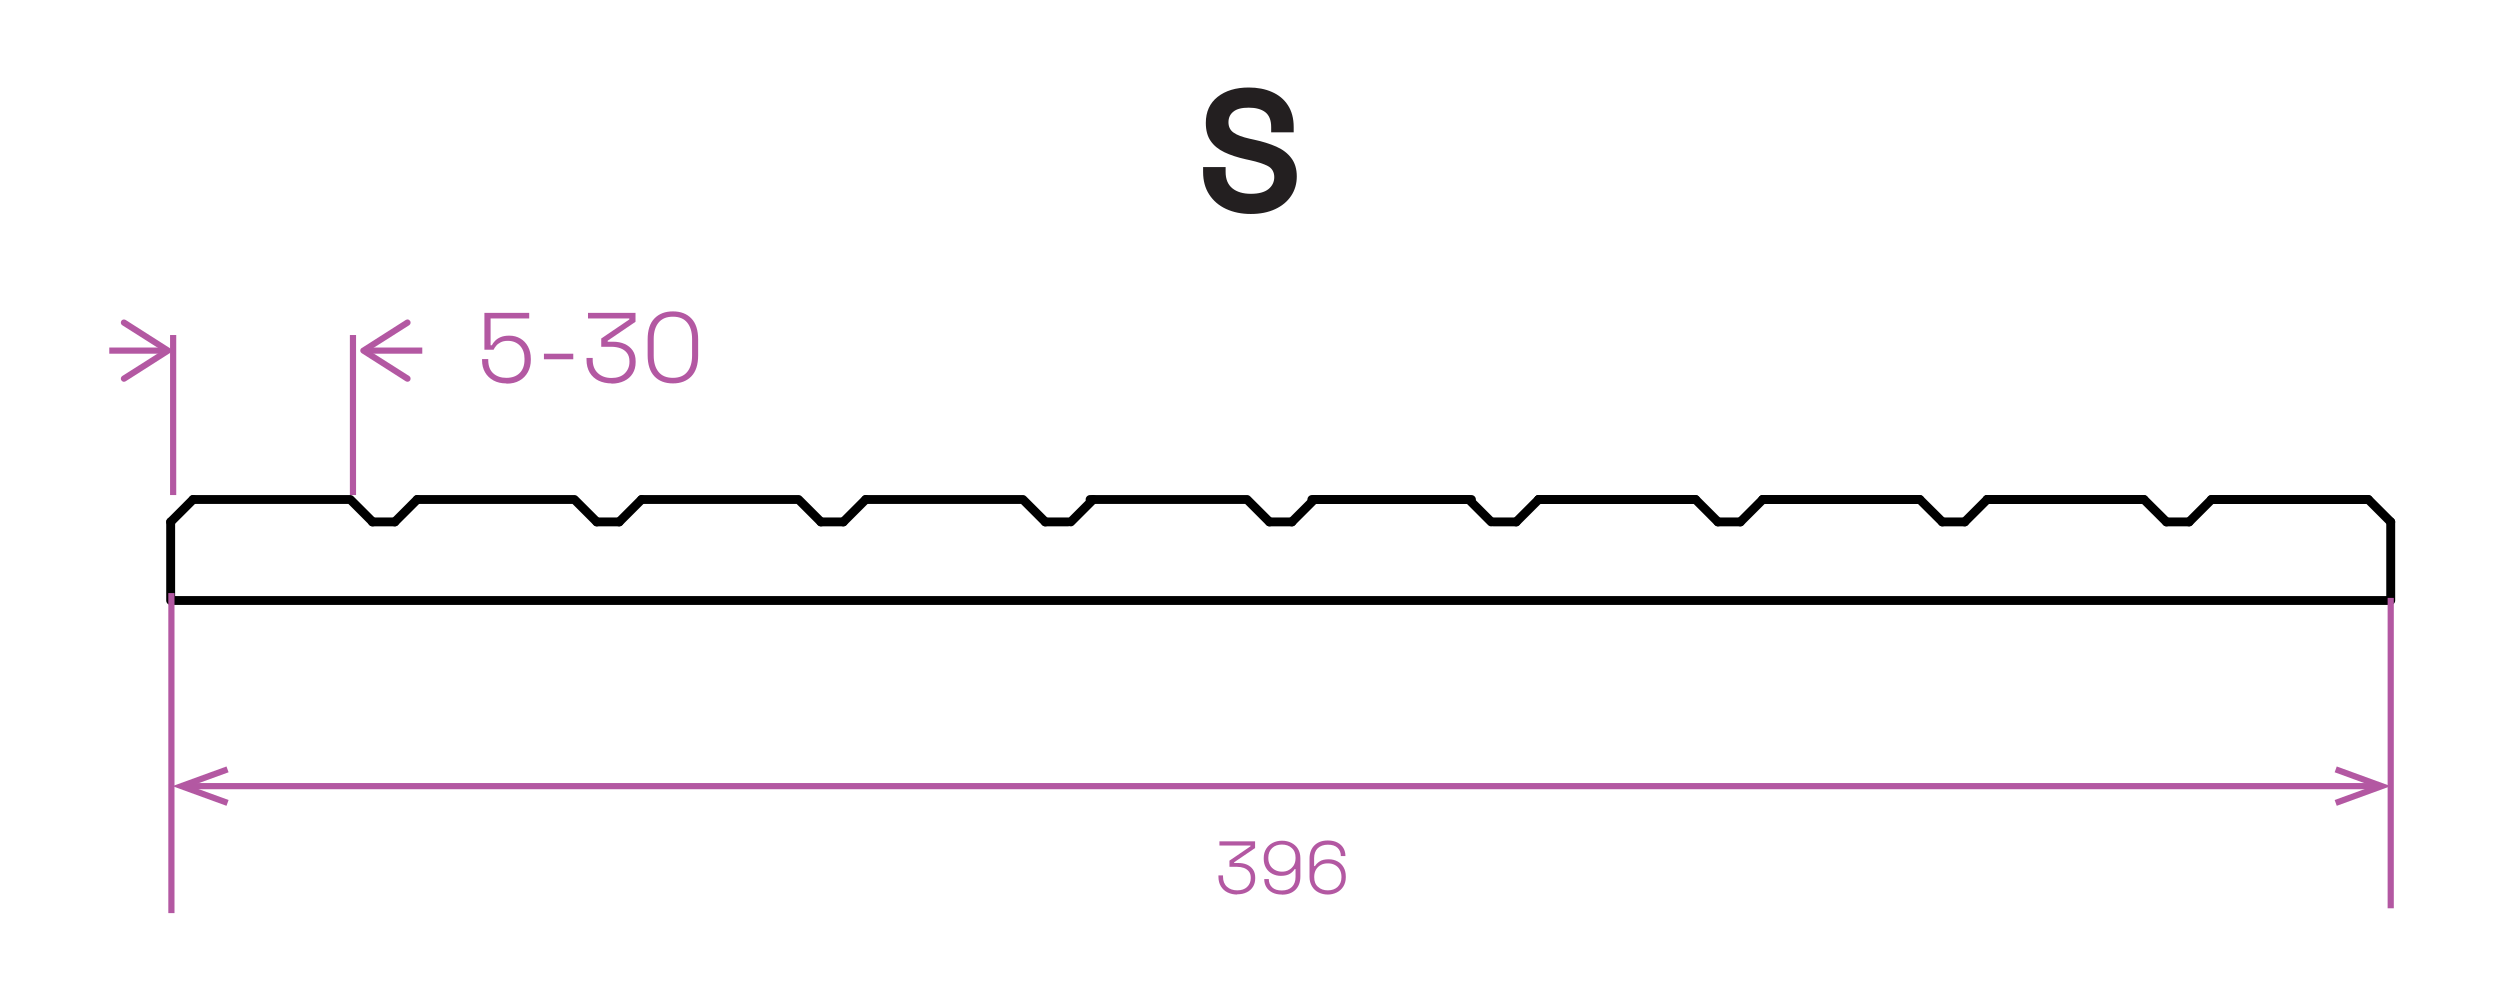 <?xml version="1.0" encoding="UTF-8"?>
<svg xmlns="http://www.w3.org/2000/svg" viewBox="0 0 202 80">
  <defs>
    <style>
      .cls-1 {
        stroke: #000;
        stroke-linecap: round;
        stroke-linejoin: round;
        stroke-width: .72px;
      }

      .cls-1, .cls-2 {
        fill: none;
      }

      .cls-3 {
        fill: #b358a2;
      }

      .cls-4 {
        fill: #231f20;
      }

      .cls-2 {
        stroke: #b358a2;
        stroke-miterlimit: 10;
        stroke-width: .5px;
      }
    </style>
  </defs>
  <g id="Layer_1" data-name="Layer 1">
    <g>
      <polyline class="cls-1" points="13.79 42.17 13.79 48.52 193.17 48.52 193.17 42.17"></polyline>
      <line class="cls-1" x1="176.88" y1="42.17" x2="175.05" y2="42.17"></line>
      <line class="cls-1" x1="158.75" y1="42.17" x2="156.94" y2="42.17"></line>
      <line class="cls-1" x1="140.62" y1="42.17" x2="138.81" y2="42.17"></line>
      <line class="cls-1" x1="122.51" y1="42.17" x2="120.7" y2="42.17"></line>
      <line class="cls-1" x1="86.27" y1="42.17" x2="84.46" y2="42.17"></line>
      <line class="cls-1" x1="104.39" y1="42.17" x2="102.58" y2="42.17"></line>
      <line class="cls-1" x1="50.03" y1="42.17" x2="48.22" y2="42.17"></line>
      <line class="cls-1" x1="68.14" y1="42.17" x2="66.33" y2="42.17"></line>
      <line class="cls-1" x1="31.9" y1="42.17" x2="30.09" y2="42.17"></line>
      <line class="cls-1" x1="31.9" y1="42.17" x2="33.71" y2="40.36"></line>
      <polyline class="cls-1" points="33.71 40.36 46.41 40.36 48.22 42.17"></polyline>
      <polyline class="cls-1" points="15.6 40.36 28.3 40.36 30.11 42.17"></polyline>
      <line class="cls-1" x1="50.03" y1="42.17" x2="51.84" y2="40.36"></line>
      <line class="cls-1" x1="13.79" y1="42.17" x2="15.6" y2="40.36"></line>
      <polyline class="cls-1" points="51.84 40.36 64.52 40.36 66.33 42.17"></polyline>
      <polyline class="cls-1" points="106 40.36 118.68 40.36 120.49 42.17"></polyline>
      <line class="cls-1" x1="68.14" y1="42.17" x2="69.95" y2="40.36"></line>
      <polyline class="cls-1" points="69.95 40.36 82.65 40.36 84.46 42.17"></polyline>
      <polyline class="cls-1" points="88.08 40.36 100.76 40.36 102.57 42.17"></polyline>
      <line class="cls-1" x1="104.38" y1="42.17" x2="106.19" y2="40.36"></line>
      <line class="cls-1" x1="86.52" y1="42.17" x2="88.33" y2="40.36"></line>
      <line class="cls-1" x1="118.89" y1="40.36" x2="106.19" y2="40.36"></line>
      <line class="cls-1" x1="122.51" y1="42.17" x2="124.32" y2="40.36"></line>
      <line class="cls-1" x1="137" y1="40.36" x2="124.32" y2="40.36"></line>
      <polyline class="cls-1" points="124.32 40.36 137 40.36 138.81 42.17"></polyline>
      <line class="cls-1" x1="140.62" y1="42.17" x2="142.43" y2="40.36"></line>
      <line class="cls-1" x1="155.12" y1="40.36" x2="142.43" y2="40.36"></line>
      <polyline class="cls-1" points="142.43 40.36 155.12 40.36 156.94 42.17"></polyline>
      <polyline class="cls-1" points="178.67 40.36 191.36 40.36 193.17 42.17"></polyline>
      <line class="cls-1" x1="158.75" y1="42.17" x2="160.56" y2="40.36"></line>
      <line class="cls-1" x1="173.23" y1="40.36" x2="160.56" y2="40.36"></line>
      <polyline class="cls-1" points="160.56 40.36 173.23 40.36 175.05 42.17"></polyline>
      <polyline class="cls-1" points="176.88 42.17 178.69 40.36 191.36 40.36"></polyline>
    </g>
  </g>
  <g id="Vrstva_2" data-name="Vrstva 2">
    <g>
      <line class="cls-2" x1="34.12" y1="28.33" x2="29.72" y2="28.33"></line>
      <path class="cls-3" d="M33.14,25.93c.07,.12,.04,.27-.08,.35l-3.23,2.05,3.23,2.05c.12,.07,.15,.23,.08,.35s-.23,.15-.35,.08l-3.56-2.27c-.07-.05-.12-.13-.12-.21s.04-.17,.12-.21l3.56-2.27s.09-.04,.13-.04c.08,0,.16,.04,.21,.12Z"></path>
    </g>
    <g>
      <line class="cls-2" x1="8.83" y1="28.33" x2="13.22" y2="28.33"></line>
      <path class="cls-3" d="M9.8,30.73c-.07-.12-.04-.27,.08-.35l3.23-2.05-3.23-2.05c-.12-.07-.15-.23-.08-.35s.23-.15,.35-.08l3.56,2.27c.07,.05,.12,.13,.12,.21s-.04,.17-.12,.21l-3.56,2.27s-.09,.04-.13,.04c-.08,0-.16-.04-.21-.12Z"></path>
    </g>
    <line class="cls-2" x1="13.99" y1="27.07" x2="13.99" y2="40"></line>
    <line class="cls-2" x1="28.52" y1="27.07" x2="28.52" y2="40"></line>
    <line class="cls-2" x1="193.17" y1="48.31" x2="193.17" y2="73.39"></line>
    <line class="cls-2" x1="13.85" y1="47.92" x2="13.85" y2="73.78"></line>
    <g>
      <line class="cls-2" x1="191.76" y1="63.52" x2="15.34" y2="63.52"></line>
      <polygon class="cls-3" points="188.81 61.93 188.64 62.4 191.71 63.52 188.64 64.64 188.81 65.11 193.17 63.52 188.81 61.93"></polygon>
      <polygon class="cls-3" points="18.3 61.93 18.47 62.4 15.39 63.52 18.47 64.64 18.3 65.11 13.93 63.52 18.3 61.93"></polygon>
    </g>
    <g>
      <path class="cls-3" d="M99.97,72.28c-.29,0-.55-.06-.78-.17-.23-.11-.41-.28-.54-.49s-.2-.47-.2-.78v-.11h.37v.12c0,.34,.11,.61,.32,.8s.49,.29,.83,.29,.61-.09,.8-.28c.19-.18,.29-.42,.29-.7v-.04c0-.21-.05-.38-.15-.5-.1-.13-.23-.22-.4-.29-.17-.06-.35-.09-.55-.09h-.62v-.5l1.7-1.16v-.06h-2.51v-.34h2.88v.54l-1.69,1.15v.06h.33c.26,0,.49,.04,.7,.13,.2,.09,.37,.22,.49,.4,.12,.17,.18,.39,.18,.65v.06c0,.26-.06,.49-.18,.68-.12,.19-.29,.35-.51,.45-.22,.11-.48,.16-.77,.16Z"></path>
      <path class="cls-3" d="M103.57,72.28c-.31,0-.57-.06-.78-.17s-.37-.26-.48-.45c-.11-.19-.16-.4-.16-.63h.37c0,.28,.09,.5,.27,.67,.18,.17,.44,.25,.78,.25,.36,0,.63-.1,.82-.29,.19-.19,.29-.46,.29-.8v-.64h-.07c-.08,.14-.2,.26-.38,.38-.18,.11-.42,.17-.74,.17-.26,0-.49-.06-.7-.17-.21-.11-.38-.27-.5-.48s-.18-.45-.18-.73v-.07c0-.29,.07-.53,.2-.74s.31-.37,.53-.48c.22-.11,.47-.17,.75-.17s.53,.06,.75,.17c.22,.11,.4,.27,.53,.48s.2,.46,.2,.76v1.48c0,.45-.13,.81-.39,1.07-.26,.26-.62,.4-1.09,.4Zm.01-1.85c.22,0,.41-.04,.57-.14,.16-.09,.29-.22,.39-.38,.09-.16,.14-.35,.14-.57v-.05c0-.33-.1-.59-.31-.77-.2-.19-.47-.28-.79-.28s-.59,.09-.79,.28c-.2,.19-.31,.45-.31,.77v.05c0,.22,.05,.4,.14,.57,.09,.16,.22,.29,.39,.38,.16,.09,.35,.14,.57,.14Z"></path>
      <path class="cls-3" d="M107.29,72.28c-.28,0-.52-.06-.75-.17-.22-.11-.4-.27-.53-.49s-.2-.47-.2-.76v-1.48c0-.45,.13-.81,.39-1.07,.26-.26,.62-.4,1.09-.4,.31,0,.57,.06,.78,.17,.21,.11,.37,.26,.48,.45,.11,.19,.16,.4,.16,.64h-.37c0-.28-.09-.5-.27-.67-.18-.17-.44-.25-.78-.25s-.62,.1-.82,.29c-.19,.19-.29,.46-.29,.8v.64h.07c.08-.14,.2-.26,.38-.38s.42-.17,.74-.17c.26,0,.49,.06,.7,.17,.21,.11,.37,.27,.49,.48s.18,.45,.18,.74v.07c0,.28-.07,.53-.2,.74-.13,.21-.31,.37-.53,.48-.22,.11-.47,.17-.75,.17Zm0-.34c.32,0,.59-.09,.79-.28,.2-.19,.31-.45,.31-.77v-.05c0-.22-.05-.41-.14-.57-.09-.16-.22-.29-.39-.38s-.35-.13-.57-.13-.41,.04-.57,.13-.29,.21-.39,.38c-.09,.16-.14,.35-.14,.57v.05c0,.33,.1,.59,.31,.77,.2,.19,.47,.28,.79,.28Z"></path>
    </g>
    <g>
      <path class="cls-3" d="M40.9,30.98c-.39,0-.74-.08-1.03-.24s-.52-.38-.68-.66c-.16-.28-.24-.6-.24-.97v-.1h.5v.08c0,.48,.14,.84,.41,1.08,.27,.24,.62,.36,1.05,.36,.46,0,.82-.13,1.08-.39,.26-.26,.39-.62,.39-1.09v-.06c0-.44-.12-.79-.37-1.06-.25-.26-.58-.39-.98-.39-.23,0-.43,.04-.58,.12-.15,.08-.28,.17-.36,.28-.09,.11-.16,.21-.21,.32h-.74v-2.98h3.62v.45h-3.12v2.17h.1c.06-.12,.14-.24,.26-.36s.26-.22,.45-.3,.42-.12,.71-.12c.33,0,.62,.08,.88,.23,.26,.15,.47,.37,.62,.65s.23,.61,.23,1v.08c0,.37-.08,.7-.24,.99-.16,.29-.38,.52-.67,.68-.29,.17-.64,.25-1.04,.25Z"></path>
      <path class="cls-3" d="M43.95,29.03v-.45h2.37v.45h-2.37Z"></path>
      <path class="cls-3" d="M49.41,30.98c-.39,0-.74-.08-1.04-.22s-.55-.37-.72-.65c-.17-.29-.26-.63-.26-1.04v-.15h.5v.16c0,.45,.14,.81,.42,1.07,.28,.26,.65,.39,1.1,.39s.82-.12,1.07-.37,.38-.55,.38-.93v-.05c0-.28-.07-.5-.2-.67-.13-.17-.31-.3-.53-.38-.22-.08-.47-.12-.73-.12h-.82v-.67l2.27-1.54v-.08h-3.34v-.45h3.84v.72l-2.25,1.53v.08h.44c.35,0,.66,.06,.93,.18,.27,.12,.49,.3,.65,.53,.16,.23,.24,.52,.24,.87v.08c0,.35-.08,.65-.24,.91s-.39,.46-.68,.6c-.29,.14-.64,.22-1.03,.22Z"></path>
      <path class="cls-3" d="M54.37,30.98c-.63,0-1.13-.19-1.49-.57s-.55-.95-.55-1.7v-1.28c0-.75,.18-1.32,.55-1.7,.37-.38,.86-.57,1.49-.57s1.13,.19,1.49,.57c.37,.38,.55,.95,.55,1.7v1.28c0,.75-.18,1.32-.55,1.7s-.86,.57-1.49,.57Zm0-.45c.51,0,.9-.16,1.16-.48s.39-.76,.39-1.32v-1.34c0-.56-.13-1-.39-1.32s-.64-.48-1.16-.48-.9,.16-1.16,.48c-.26,.32-.39,.76-.39,1.32v1.34c0,.56,.13,1,.39,1.32,.26,.32,.64,.48,1.16,.48Z"></path>
    </g>
    <path class="cls-4" d="M101.07,17.29c-.76,0-1.43-.14-2.01-.41-.58-.27-1.03-.66-1.36-1.17s-.49-1.11-.49-1.82v-.39h1.82v.39c0,.59,.18,1.03,.55,1.33,.36,.29,.86,.44,1.49,.44s1.11-.13,1.42-.38c.31-.25,.47-.58,.47-.97s-.17-.71-.51-.89-.83-.34-1.47-.48l-.32-.07c-.67-.15-1.25-.34-1.73-.57s-.85-.53-1.11-.91c-.26-.37-.39-.86-.39-1.46,0-.9,.32-1.6,.95-2.1,.63-.5,1.47-.76,2.52-.76,.7,0,1.33,.12,1.87,.36,.55,.24,.98,.59,1.29,1.07,.31,.47,.47,1.06,.47,1.77v.42h-1.82v-.42c0-.56-.16-.96-.48-1.21-.32-.24-.76-.36-1.33-.36s-.97,.1-1.24,.32c-.27,.21-.4,.5-.4,.86s.14,.65,.42,.84c.28,.2,.72,.36,1.3,.49l.32,.07c.7,.15,1.31,.34,1.83,.57,.52,.23,.92,.54,1.21,.93,.29,.38,.44,.88,.44,1.47s-.15,1.12-.46,1.58c-.3,.45-.73,.81-1.29,1.07-.56,.26-1.21,.39-1.97,.39Z"></path>
  </g>
</svg>
